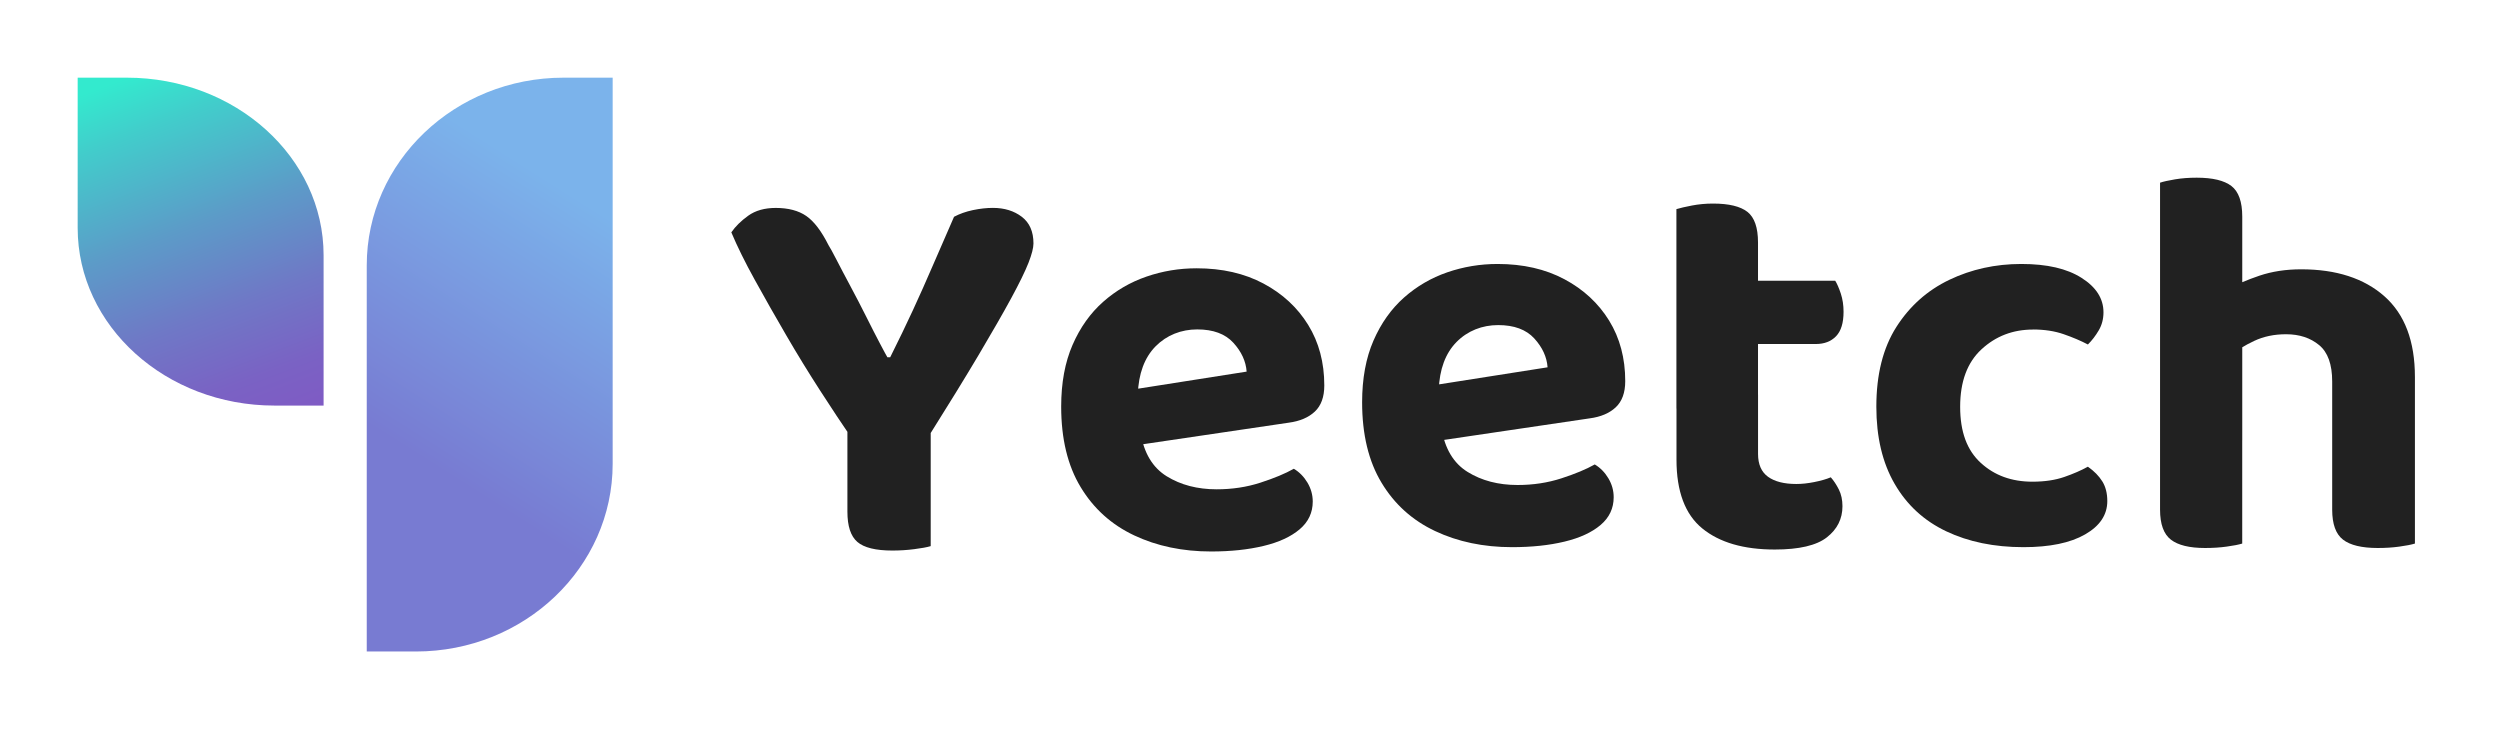 <svg width="192" height="56" viewBox="0 0 192 56" fill="none" xmlns="http://www.w3.org/2000/svg">
<path d="M5.965 5.965H9.742C18.082 5.965 24.852 12.077 24.852 19.605V31.148H21.075C12.735 31.148 5.965 25.036 5.965 17.507V5.965Z" fill="url(#paint0_linear_650_2986)"/>
<path d="M43.276 5.965H47.053V35.622C47.053 43.577 40.283 50.035 31.943 50.035H28.166V20.378C28.166 12.423 34.936 5.965 43.276 5.965Z" fill="url(#paint1_linear_650_2986)"/>
<path d="M71.221 33.669H65.421C64.68 32.589 63.871 31.367 62.989 30.001C62.107 28.635 61.24 27.224 60.387 25.757C59.534 24.293 58.73 22.878 57.978 21.512C57.223 20.147 56.621 18.925 56.166 17.845C56.477 17.389 56.912 16.963 57.465 16.565C58.019 16.168 58.724 15.969 59.577 15.969C60.543 15.969 61.326 16.176 61.923 16.588C62.519 17 63.087 17.747 63.629 18.827C63.741 18.997 63.948 19.375 64.248 19.957C64.548 20.539 64.902 21.216 65.314 21.982C65.726 22.749 66.13 23.532 66.53 24.328C66.928 25.123 67.276 25.806 67.576 26.373C67.876 26.941 68.066 27.298 68.152 27.44H68.366C69.02 26.131 69.602 24.924 70.115 23.815C70.627 22.705 71.132 21.576 71.627 20.423C72.123 19.271 72.673 18.015 73.27 16.649C73.696 16.421 74.18 16.251 74.719 16.136C75.258 16.023 75.771 15.966 76.255 15.966C77.137 15.966 77.874 16.194 78.474 16.649C79.07 17.104 79.37 17.787 79.37 18.695C79.37 19.035 79.243 19.533 78.987 20.187C78.73 20.841 78.289 21.743 77.664 22.896C77.039 24.048 76.206 25.497 75.169 27.247C74.131 28.995 72.814 31.134 71.224 33.663L71.221 33.669ZM65.081 31.324H71.478V41.942C71.192 42.028 70.775 42.106 70.218 42.175C69.665 42.247 69.103 42.282 68.533 42.282C67.253 42.282 66.357 42.06 65.847 41.622C65.334 41.181 65.081 40.406 65.081 39.297V31.321V31.324Z" fill="#212121"/>
<path d="M85.424 34.467L85.167 30.203L95.742 28.54C95.684 27.745 95.344 27.005 94.719 26.322C94.094 25.639 93.169 25.299 91.947 25.299C90.725 25.299 89.602 25.734 88.749 26.598C87.896 27.465 87.441 28.696 87.383 30.286L87.596 33.228C87.853 34.793 88.521 35.908 89.602 36.577C90.682 37.245 91.961 37.579 93.439 37.579C94.632 37.579 95.756 37.409 96.808 37.066C97.86 36.726 98.713 36.369 99.367 36C99.793 36.257 100.142 36.611 100.413 37.066C100.683 37.522 100.819 38.006 100.819 38.516C100.819 39.369 100.485 40.08 99.816 40.648C99.148 41.215 98.223 41.645 97.044 41.927C95.863 42.212 94.52 42.354 93.013 42.354C90.823 42.354 88.855 41.942 87.106 41.118C85.357 40.294 83.986 39.057 82.992 37.406C81.995 35.758 81.499 33.695 81.499 31.223C81.499 29.405 81.79 27.826 82.372 26.489C82.954 25.152 83.738 24.051 84.718 23.184C85.697 22.316 86.807 21.671 88.043 21.245C89.279 20.818 90.564 20.605 91.901 20.605C93.863 20.605 95.575 20.997 97.038 21.778C98.502 22.558 99.646 23.619 100.47 24.956C101.294 26.293 101.706 27.843 101.706 29.604C101.706 30.485 101.464 31.154 100.98 31.609C100.496 32.064 99.828 32.349 98.975 32.462L85.415 34.467H85.424Z" fill="#212121"/>
<path d="M108.535 34.136L108.279 29.872L118.854 28.209C118.796 27.414 118.456 26.673 117.831 25.99C117.205 25.307 116.281 24.967 115.059 24.967C113.837 24.967 112.713 25.402 111.86 26.267C111.008 27.134 110.552 28.364 110.495 29.955L110.708 32.897C110.964 34.462 111.633 35.577 112.713 36.245C113.794 36.914 115.073 37.248 116.551 37.248C117.744 37.248 118.868 37.078 119.92 36.735C120.971 36.395 121.824 36.038 122.478 35.669C122.905 35.925 123.253 36.28 123.524 36.735C123.795 37.19 123.931 37.674 123.931 38.184C123.931 39.037 123.596 39.749 122.928 40.316C122.259 40.884 121.334 41.313 120.156 41.596C118.975 41.881 117.632 42.022 116.125 42.022C113.935 42.022 111.967 41.61 110.218 40.786C108.469 39.962 107.097 38.726 106.103 37.075C105.106 35.427 104.611 33.364 104.611 30.892C104.611 29.073 104.902 27.494 105.484 26.157C106.066 24.82 106.85 23.72 107.829 22.852C108.809 21.985 109.918 21.34 111.154 20.913C112.391 20.487 113.676 20.273 115.013 20.273C116.975 20.273 118.686 20.665 120.15 21.446C121.614 22.227 122.758 23.288 123.582 24.624C124.406 25.961 124.818 27.512 124.818 29.272C124.818 30.154 124.576 30.822 124.092 31.278C123.608 31.733 122.939 32.018 122.087 32.13L108.527 34.136H108.535Z" fill="#212121"/>
<path d="M135.018 31.37H128.748V16.061C129.031 15.975 129.431 15.882 129.941 15.784C130.454 15.686 130.993 15.634 131.561 15.634C132.782 15.634 133.664 15.848 134.206 16.274C134.744 16.701 135.015 17.481 135.015 18.62V31.37H135.018ZM128.748 30.304H135.018V34.868C135.018 35.663 135.275 36.248 135.785 36.617C136.298 36.986 137.021 37.17 137.96 37.17C138.387 37.17 138.848 37.121 139.346 37.02C139.845 36.922 140.262 36.801 140.605 36.657C140.833 36.914 141.037 37.225 141.225 37.596C141.409 37.965 141.501 38.392 141.501 38.876C141.501 39.844 141.104 40.639 140.308 41.264C139.513 41.89 138.176 42.204 136.3 42.204C133.912 42.204 132.056 41.662 130.736 40.584C129.414 39.504 128.754 37.741 128.754 35.297V30.307L128.748 30.304ZM132.756 26.422V21.561H140.945C141.086 21.789 141.231 22.115 141.372 22.541C141.513 22.968 141.585 23.437 141.585 23.947C141.585 24.8 141.392 25.425 141.009 25.823C140.625 26.221 140.107 26.42 139.453 26.42H132.756V26.422Z" fill="#212121"/>
<path d="M156.127 25.31C154.592 25.31 153.278 25.814 152.183 26.823C151.088 27.831 150.54 29.304 150.54 31.237C150.54 33.171 151.065 34.577 152.119 35.545C153.171 36.513 154.494 36.994 156.084 36.994C157.023 36.994 157.839 36.873 158.536 36.631C159.234 36.389 159.836 36.127 160.349 35.842C160.833 36.182 161.201 36.559 161.458 36.971C161.714 37.383 161.841 37.888 161.841 38.484C161.841 39.536 161.274 40.389 160.135 41.043C158.997 41.697 157.421 42.022 155.401 42.022C153.154 42.022 151.18 41.616 149.474 40.806C147.768 39.997 146.446 38.781 145.509 37.161C144.57 35.542 144.103 33.565 144.103 31.234C144.103 28.762 144.616 26.722 145.639 25.114C146.662 23.509 148.019 22.299 149.71 21.489C151.402 20.68 153.243 20.273 155.234 20.273C157.225 20.273 158.738 20.628 159.862 21.34C160.985 22.051 161.547 22.933 161.547 23.985C161.547 24.498 161.426 24.959 161.184 25.371C160.942 25.783 160.666 26.146 160.351 26.457C159.81 26.172 159.193 25.91 158.496 25.668C157.799 25.425 157.009 25.305 156.13 25.305L156.127 25.31Z" fill="#212121"/>
<path d="M172.203 33.816H165.892V14.03C166.149 13.943 166.532 13.86 167.045 13.773C167.558 13.687 168.111 13.646 168.707 13.646C169.929 13.646 170.82 13.86 171.373 14.286C171.926 14.712 172.205 15.496 172.205 16.631V33.816H172.203ZM165.892 30.531H172.203V41.746C171.917 41.832 171.52 41.91 171.01 41.979C170.497 42.051 169.944 42.086 169.347 42.086C168.154 42.086 167.278 41.873 166.725 41.446C166.172 41.02 165.892 40.253 165.892 39.144V30.528V30.531ZM185.466 33.09H179.112V29.295C179.112 27.987 178.778 27.056 178.109 26.503C177.441 25.95 176.597 25.67 175.571 25.67C174.66 25.67 173.845 25.84 173.119 26.183C172.393 26.523 171.776 26.909 171.263 27.336L171.093 22.218C171.747 21.85 172.557 21.501 173.525 21.172C174.49 20.847 175.557 20.683 176.724 20.683C179.423 20.683 181.556 21.371 183.12 22.752C184.682 24.132 185.466 26.198 185.466 28.955V33.093V33.09ZM179.112 30.531H185.466V41.746C185.18 41.832 184.783 41.91 184.273 41.979C183.76 42.051 183.207 42.086 182.61 42.086C181.389 42.086 180.498 41.873 179.945 41.446C179.392 41.02 179.112 40.253 179.112 39.144V30.528V30.531Z" fill="#212121"/>
<defs>
<linearGradient id="paint0_linear_650_2986" x1="9.562" y1="6.046" x2="19.821" y2="32.979" gradientUnits="userSpaceOnUse">
<stop stop-color="#33EACE"/>
<stop offset="0.15" stop-color="#42CCCB"/>
<stop offset="0.43" stop-color="#5C9BC8"/>
<stop offset="0.67" stop-color="#6F78C6"/>
<stop offset="0.87" stop-color="#7A62C4"/>
<stop offset="1" stop-color="#7F5BC4"/>
</linearGradient>
<linearGradient id="paint1_linear_650_2986" x1="45.856" y1="16.151" x2="33.385" y2="35.849" gradientUnits="userSpaceOnUse">
<stop stop-color="#7BB3EB"/>
<stop offset="1" stop-color="#787BD2"/>
</linearGradient>
</defs>
</svg>
